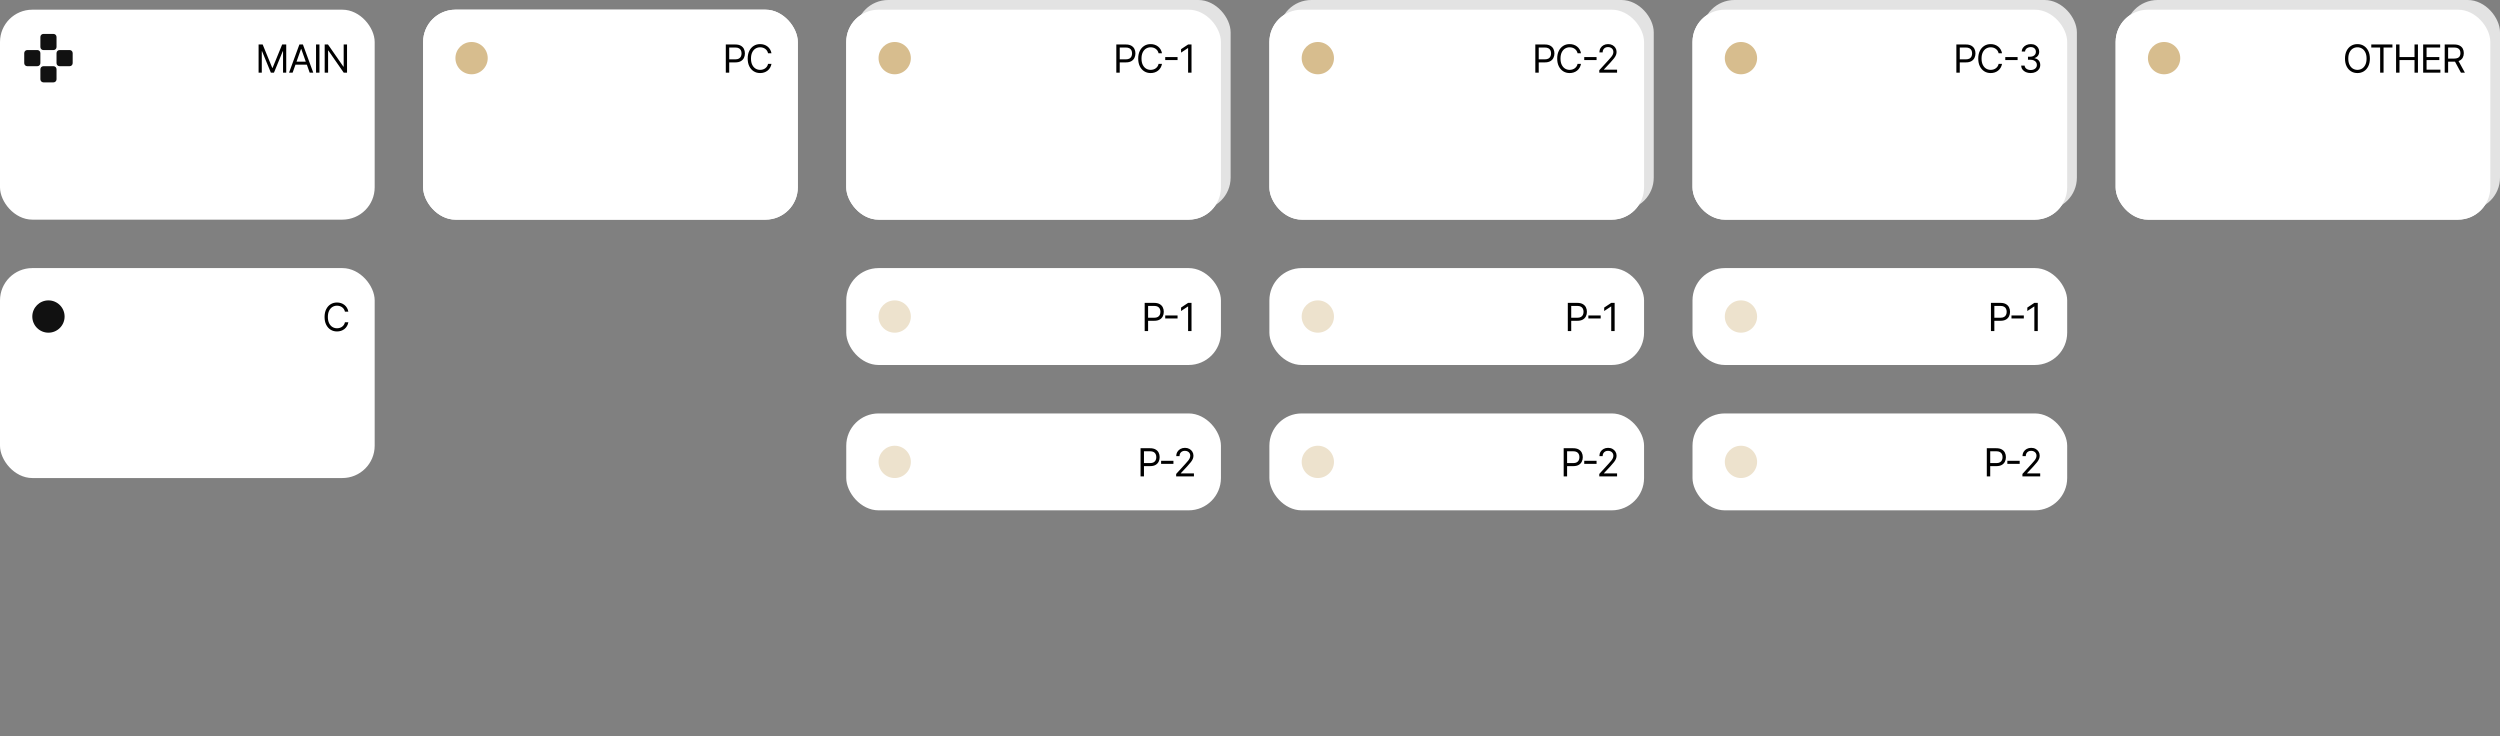 <?xml version="1.0" encoding="UTF-8"?>
<svg xmlns="http://www.w3.org/2000/svg" width="1548" height="456" viewBox="0 0 1548 456" fill="none">
  <rect x="0" y="0" width="1548" height="456" fill="#808080" stroke="none"/>
  <rect y="166" width="232" height="130" rx="20" fill="white"></rect>
  <path d="M215.698 193H213.585C213.46 192.392 213.241 191.858 212.928 191.398C212.621 190.938 212.246 190.551 211.803 190.239C211.366 189.92 210.88 189.682 210.346 189.523C209.812 189.364 209.255 189.284 208.675 189.284C207.619 189.284 206.661 189.551 205.803 190.085C204.951 190.619 204.272 191.406 203.766 192.446C203.266 193.486 203.016 194.761 203.016 196.273C203.016 197.784 203.266 199.06 203.766 200.099C204.272 201.139 204.951 201.926 205.803 202.46C206.661 202.994 207.619 203.261 208.675 203.261C209.255 203.261 209.812 203.182 210.346 203.023C210.88 202.864 211.366 202.628 211.803 202.315C212.246 201.997 212.621 201.608 212.928 201.148C213.241 200.682 213.46 200.148 213.585 199.545H215.698C215.539 200.437 215.249 201.236 214.829 201.94C214.408 202.645 213.886 203.244 213.261 203.739C212.636 204.227 211.934 204.599 211.156 204.855C210.383 205.111 209.556 205.239 208.675 205.239C207.187 205.239 205.863 204.875 204.704 204.148C203.545 203.42 202.633 202.386 201.968 201.045C201.303 199.705 200.971 198.114 200.971 196.273C200.971 194.432 201.303 192.841 201.968 191.5C202.633 190.159 203.545 189.125 204.704 188.398C205.863 187.67 207.187 187.307 208.675 187.307C209.556 187.307 210.383 187.435 211.156 187.69C211.934 187.946 212.636 188.321 213.261 188.815C213.886 189.304 214.408 189.901 214.829 190.605C215.249 191.304 215.539 192.102 215.698 193Z" fill="black"></path>
  <circle cx="30" cy="196" r="10" fill="#111111"></circle>
  <rect x="262" y="6" width="232" height="130" rx="20" fill="white"></rect>
  <rect x="262" y="6" width="232" height="130" rx="20" fill="white"></rect>
  <path d="M449.418 45V27.546H455.316C456.685 27.546 457.805 27.793 458.674 28.287C459.549 28.776 460.197 29.438 460.617 30.273C461.038 31.108 461.248 32.04 461.248 33.068C461.248 34.097 461.038 35.031 460.617 35.872C460.202 36.713 459.56 37.383 458.691 37.883C457.822 38.378 456.708 38.625 455.35 38.625H451.123V36.75H455.282C456.219 36.75 456.972 36.588 457.54 36.264C458.109 35.94 458.521 35.503 458.776 34.952C459.038 34.395 459.168 33.767 459.168 33.068C459.168 32.369 459.038 31.744 458.776 31.193C458.521 30.642 458.106 30.21 457.532 29.898C456.958 29.579 456.197 29.421 455.248 29.421H451.532V45H449.418ZM477.698 33H475.585C475.46 32.392 475.241 31.858 474.928 31.398C474.621 30.938 474.246 30.551 473.803 30.239C473.366 29.921 472.88 29.682 472.346 29.523C471.812 29.364 471.255 29.284 470.675 29.284C469.619 29.284 468.661 29.551 467.803 30.085C466.951 30.619 466.272 31.406 465.766 32.446C465.266 33.486 465.016 34.761 465.016 36.273C465.016 37.784 465.266 39.06 465.766 40.099C466.272 41.139 466.951 41.926 467.803 42.46C468.661 42.994 469.619 43.261 470.675 43.261C471.255 43.261 471.812 43.182 472.346 43.023C472.88 42.864 473.366 42.628 473.803 42.315C474.246 41.997 474.621 41.608 474.928 41.148C475.241 40.682 475.46 40.148 475.585 39.545H477.698C477.539 40.438 477.249 41.236 476.829 41.94C476.408 42.645 475.886 43.244 475.261 43.739C474.636 44.227 473.934 44.599 473.156 44.855C472.383 45.111 471.556 45.239 470.675 45.239C469.187 45.239 467.863 44.875 466.704 44.148C465.545 43.42 464.633 42.386 463.968 41.045C463.303 39.705 462.971 38.114 462.971 36.273C462.971 34.432 463.303 32.841 463.968 31.5C464.633 30.159 465.545 29.125 466.704 28.398C467.863 27.671 469.187 27.307 470.675 27.307C471.556 27.307 472.383 27.435 473.156 27.69C473.934 27.946 474.636 28.321 475.261 28.815C475.886 29.304 476.408 29.901 476.829 30.605C477.249 31.304 477.539 32.102 477.698 33Z" fill="black"></path>
  <circle cx="292" cy="36" r="10" fill="#D7BD8E"></circle>
  <rect x="786" y="6" width="232" height="130" rx="20" fill="white"></rect>
  <rect x="792" width="232" height="130" rx="20" fill="#E3E3E3"></rect>
  <rect x="786" y="6" width="232" height="130" rx="20" fill="white"></rect>
  <path d="M950.668 45V27.546H956.566C957.935 27.546 959.055 27.793 959.924 28.287C960.799 28.776 961.447 29.438 961.867 30.273C962.288 31.108 962.498 32.04 962.498 33.068C962.498 34.097 962.288 35.031 961.867 35.872C961.452 36.713 960.81 37.383 959.941 37.883C959.072 38.378 957.958 38.625 956.6 38.625H952.373V36.75H956.532C957.469 36.75 958.222 36.588 958.79 36.264C959.359 35.94 959.771 35.503 960.026 34.952C960.288 34.395 960.418 33.767 960.418 33.068C960.418 32.369 960.288 31.744 960.026 31.193C959.771 30.642 959.356 30.21 958.782 29.898C958.208 29.579 957.447 29.421 956.498 29.421H952.782V45H950.668ZM978.948 33H976.835C976.71 32.392 976.491 31.858 976.178 31.398C975.871 30.938 975.496 30.551 975.053 30.239C974.616 29.921 974.13 29.682 973.596 29.523C973.062 29.364 972.505 29.284 971.925 29.284C970.869 29.284 969.911 29.551 969.053 30.085C968.201 30.619 967.522 31.406 967.016 32.446C966.516 33.486 966.266 34.761 966.266 36.273C966.266 37.784 966.516 39.06 967.016 40.099C967.522 41.139 968.201 41.926 969.053 42.46C969.911 42.994 970.869 43.261 971.925 43.261C972.505 43.261 973.062 43.182 973.596 43.023C974.13 42.864 974.616 42.628 975.053 42.315C975.496 41.997 975.871 41.608 976.178 41.148C976.491 40.682 976.71 40.148 976.835 39.545H978.948C978.789 40.438 978.499 41.236 978.079 41.94C977.658 42.645 977.136 43.244 976.511 43.739C975.886 44.227 975.184 44.599 974.406 44.855C973.633 45.111 972.806 45.239 971.925 45.239C970.437 45.239 969.113 44.875 967.954 44.148C966.795 43.42 965.883 42.386 965.218 41.045C964.553 39.705 964.221 38.114 964.221 36.273C964.221 34.432 964.553 32.841 965.218 31.5C965.883 30.159 966.795 29.125 967.954 28.398C969.113 27.671 970.437 27.307 971.925 27.307C972.806 27.307 973.633 27.435 974.406 27.69C975.184 27.946 975.886 28.321 976.511 28.815C977.136 29.304 977.658 29.901 978.079 30.605C978.499 31.304 978.789 32.102 978.948 33ZM988.591 35.335V37.21H980.955V35.335H988.591ZM990.276 45V43.466L996.037 37.159C996.713 36.42 997.27 35.778 997.707 35.233C998.145 34.682 998.469 34.165 998.679 33.682C998.895 33.193 999.003 32.682 999.003 32.148C999.003 31.534 998.855 31.003 998.56 30.554C998.27 30.105 997.872 29.759 997.366 29.514C996.861 29.27 996.293 29.148 995.662 29.148C994.991 29.148 994.406 29.287 993.906 29.565C993.412 29.838 993.028 30.222 992.756 30.716C992.489 31.21 992.355 31.79 992.355 32.455H990.344C990.344 31.432 990.58 30.534 991.051 29.761C991.523 28.989 992.165 28.386 992.977 27.954C993.795 27.523 994.713 27.307 995.73 27.307C996.753 27.307 997.659 27.523 998.449 27.954C999.239 28.386 999.858 28.969 1000.31 29.702C1000.76 30.435 1000.98 31.25 1000.98 32.148C1000.98 32.79 1000.86 33.418 1000.63 34.031C1000.4 34.639 1000.01 35.318 999.438 36.068C998.875 36.812 998.094 37.722 997.094 38.795L993.173 42.989V43.125H1001.29V45H990.276Z" fill="black"></path>
  <circle cx="816" cy="36" r="10" fill="#D7BD8E"></circle>
  <rect x="1048" y="6" width="232" height="130" rx="20" fill="white"></rect>
  <rect x="1054" width="232" height="130" rx="20" fill="#E3E3E3"></rect>
  <rect x="1048" y="6" width="232" height="130" rx="20" fill="white"></rect>
  <path d="M1211.38 45V27.546H1217.28C1218.65 27.546 1219.77 27.793 1220.63 28.287C1221.51 28.776 1222.16 29.438 1222.58 30.273C1223 31.108 1223.21 32.04 1223.21 33.068C1223.21 34.097 1223 35.031 1222.58 35.872C1222.16 36.713 1221.52 37.383 1220.65 37.883C1219.78 38.378 1218.67 38.625 1217.31 38.625H1213.08V36.75H1217.24C1218.18 36.75 1218.93 36.588 1219.5 36.264C1220.07 35.94 1220.48 35.503 1220.74 34.952C1221 34.395 1221.13 33.767 1221.13 33.068C1221.13 32.369 1221 31.744 1220.74 31.193C1220.48 30.642 1220.07 30.21 1219.49 29.898C1218.92 29.579 1218.16 29.421 1217.21 29.421H1213.49V45H1211.38ZM1239.66 33H1237.55C1237.42 32.392 1237.2 31.858 1236.89 31.398C1236.58 30.938 1236.21 30.551 1235.76 30.239C1235.33 29.921 1234.84 29.682 1234.31 29.523C1233.77 29.364 1233.22 29.284 1232.64 29.284C1231.58 29.284 1230.62 29.551 1229.76 30.085C1228.91 30.619 1228.23 31.406 1227.73 32.446C1227.23 33.486 1226.98 34.761 1226.98 36.273C1226.98 37.784 1227.23 39.06 1227.73 40.099C1228.23 41.139 1228.91 41.926 1229.76 42.46C1230.62 42.994 1231.58 43.261 1232.64 43.261C1233.22 43.261 1233.77 43.182 1234.31 43.023C1234.84 42.864 1235.33 42.628 1235.76 42.315C1236.21 41.997 1236.58 41.608 1236.89 41.148C1237.2 40.682 1237.42 40.148 1237.55 39.545H1239.66C1239.5 40.438 1239.21 41.236 1238.79 41.94C1238.37 42.645 1237.85 43.244 1237.22 43.739C1236.6 44.227 1235.89 44.599 1235.12 44.855C1234.34 45.111 1233.52 45.239 1232.64 45.239C1231.15 45.239 1229.82 44.875 1228.66 44.148C1227.51 43.42 1226.59 42.386 1225.93 41.045C1225.26 39.705 1224.93 38.114 1224.93 36.273C1224.93 34.432 1225.26 32.841 1225.93 31.5C1226.59 30.159 1227.51 29.125 1228.66 28.398C1229.82 27.671 1231.15 27.307 1232.64 27.307C1233.52 27.307 1234.34 27.435 1235.12 27.69C1235.89 27.946 1236.6 28.321 1237.22 28.815C1237.85 29.304 1238.37 29.901 1238.79 30.605C1239.21 31.304 1239.5 32.102 1239.66 33ZM1249.3 35.335V37.21H1241.67V35.335H1249.3ZM1257.42 45.239C1256.3 45.239 1255.3 45.045 1254.41 44.659C1253.54 44.273 1252.84 43.736 1252.33 43.048C1251.82 42.355 1251.54 41.551 1251.49 40.636H1253.64C1253.68 41.199 1253.88 41.685 1254.22 42.094C1254.56 42.497 1255.01 42.81 1255.56 43.031C1256.11 43.253 1256.72 43.364 1257.39 43.364C1258.14 43.364 1258.8 43.233 1259.38 42.972C1259.96 42.71 1260.42 42.347 1260.75 41.881C1261.08 41.415 1261.24 40.875 1261.24 40.261C1261.24 39.619 1261.08 39.054 1260.76 38.565C1260.45 38.071 1259.98 37.685 1259.37 37.406C1258.75 37.128 1258 36.989 1257.12 36.989H1255.72V35.114H1257.12C1257.81 35.114 1258.42 34.989 1258.94 34.739C1259.47 34.489 1259.88 34.136 1260.18 33.682C1260.48 33.227 1260.63 32.693 1260.63 32.08C1260.63 31.489 1260.5 30.974 1260.24 30.537C1259.97 30.099 1259.61 29.759 1259.13 29.514C1258.66 29.27 1258.1 29.148 1257.46 29.148C1256.86 29.148 1256.29 29.259 1255.75 29.48C1255.22 29.696 1254.79 30.011 1254.46 30.426C1254.12 30.835 1253.94 31.329 1253.91 31.909H1251.87C1251.9 30.994 1252.18 30.193 1252.69 29.506C1253.21 28.812 1253.89 28.273 1254.72 27.886C1255.56 27.5 1256.49 27.307 1257.49 27.307C1258.57 27.307 1259.5 27.526 1260.27 27.963C1261.04 28.395 1261.64 28.966 1262.05 29.676C1262.47 30.386 1262.67 31.153 1262.67 31.977C1262.67 32.96 1262.41 33.798 1261.9 34.492C1261.39 35.185 1260.69 35.665 1259.81 35.932V36.068C1260.91 36.25 1261.77 36.719 1262.39 37.474C1263.01 38.224 1263.32 39.153 1263.32 40.261C1263.32 41.21 1263.06 42.062 1262.55 42.818C1262.03 43.568 1261.34 44.159 1260.45 44.591C1259.56 45.023 1258.55 45.239 1257.42 45.239Z" fill="black"></path>
  <circle cx="1078" cy="36" r="10" fill="#D7BD8E"></circle>
  <rect x="1310" y="6" width="232" height="130" rx="20" fill="white"></rect>
  <rect x="1316" width="232" height="130" rx="20" fill="#E3E3E3"></rect>
  <rect x="1310" y="6" width="232" height="130" rx="20" fill="white"></rect>
  <path d="M1467.43 36.273C1467.43 38.114 1467.09 39.705 1466.43 41.045C1465.76 42.386 1464.85 43.42 1463.69 44.148C1462.53 44.875 1461.21 45.239 1459.72 45.239C1458.23 45.239 1456.91 44.875 1455.75 44.148C1454.59 43.42 1453.68 42.386 1453.01 41.045C1452.35 39.705 1452.02 38.114 1452.02 36.273C1452.02 34.432 1452.35 32.841 1453.01 31.5C1453.68 30.159 1454.59 29.125 1455.75 28.398C1456.91 27.671 1458.23 27.307 1459.72 27.307C1461.21 27.307 1462.53 27.671 1463.69 28.398C1464.85 29.125 1465.76 30.159 1466.43 31.5C1467.09 32.841 1467.43 34.432 1467.43 36.273ZM1465.38 36.273C1465.38 34.761 1465.13 33.486 1464.62 32.446C1464.12 31.406 1463.44 30.619 1462.59 30.085C1461.73 29.551 1460.78 29.284 1459.72 29.284C1458.67 29.284 1457.71 29.551 1456.85 30.085C1456 30.619 1455.32 31.406 1454.81 32.446C1454.31 33.486 1454.06 34.761 1454.06 36.273C1454.06 37.784 1454.31 39.06 1454.81 40.099C1455.32 41.139 1456 41.926 1456.85 42.46C1457.71 42.994 1458.67 43.261 1459.72 43.261C1460.78 43.261 1461.73 42.994 1462.59 42.46C1463.44 41.926 1464.12 41.139 1464.62 40.099C1465.13 39.06 1465.38 37.784 1465.38 36.273ZM1468.3 29.421V27.546H1481.39V29.421H1475.9V45H1473.79V29.421H1468.3ZM1483.65 45V27.546H1485.77V35.318H1495.07V27.546H1497.19V45H1495.07V37.193H1485.77V45H1483.65ZM1500.42 45V27.546H1510.95V29.421H1502.53V35.318H1510.41V37.193H1502.53V43.125H1511.09V45H1500.42ZM1513.76 45V27.546H1519.66C1521.02 27.546 1522.14 27.778 1523.02 28.244C1523.89 28.704 1524.54 29.338 1524.96 30.145C1525.38 30.952 1525.59 31.869 1525.59 32.898C1525.59 33.926 1525.38 34.838 1524.96 35.633C1524.54 36.429 1523.9 37.054 1523.03 37.508C1522.16 37.957 1521.05 38.182 1519.69 38.182H1514.92V36.273H1519.63C1520.56 36.273 1521.31 36.136 1521.88 35.864C1522.45 35.591 1522.86 35.205 1523.12 34.705C1523.38 34.199 1523.51 33.597 1523.51 32.898C1523.51 32.199 1523.38 31.588 1523.12 31.065C1522.86 30.543 1522.44 30.139 1521.87 29.855C1521.29 29.565 1520.53 29.421 1519.59 29.421H1515.88V45H1513.76ZM1521.98 37.159L1526.27 45H1523.82L1519.59 37.159H1521.98Z" fill="black"></path>
  <circle cx="1340" cy="36" r="10" fill="#D7BD8E"></circle>
  <rect x="524" y="6" width="232" height="130" rx="20" fill="white"></rect>
  <rect x="530" width="232" height="130" rx="20" fill="#E3E3E3"></rect>
  <rect x="524" y="6" width="232" height="130" rx="20" fill="white"></rect>
  <path d="M691.223 45V27.546H697.121C698.49 27.546 699.609 27.793 700.479 28.287C701.354 28.776 702.001 29.438 702.422 30.273C702.842 31.108 703.053 32.04 703.053 33.068C703.053 34.097 702.842 35.031 702.422 35.872C702.007 36.713 701.365 37.383 700.496 37.883C699.626 38.378 698.513 38.625 697.155 38.625H692.928V36.75H697.087C698.024 36.75 698.777 36.588 699.345 36.264C699.913 35.94 700.325 35.503 700.581 34.952C700.842 34.395 700.973 33.767 700.973 33.068C700.973 32.369 700.842 31.744 700.581 31.193C700.325 30.642 699.911 30.21 699.337 29.898C698.763 29.579 698.001 29.421 697.053 29.421H693.337V45H691.223ZM719.503 33H717.389C717.264 32.392 717.045 31.858 716.733 31.398C716.426 30.938 716.051 30.551 715.608 30.239C715.17 29.921 714.685 29.682 714.151 29.523C713.616 29.364 713.06 29.284 712.48 29.284C711.423 29.284 710.466 29.551 709.608 30.085C708.756 30.619 708.077 31.406 707.571 32.446C707.071 33.486 706.821 34.761 706.821 36.273C706.821 37.784 707.071 39.06 707.571 40.099C708.077 41.139 708.756 41.926 709.608 42.46C710.466 42.994 711.423 43.261 712.48 43.261C713.06 43.261 713.616 43.182 714.151 43.023C714.685 42.864 715.17 42.628 715.608 42.315C716.051 41.997 716.426 41.608 716.733 41.148C717.045 40.682 717.264 40.148 717.389 39.545H719.503C719.344 40.438 719.054 41.236 718.634 41.94C718.213 42.645 717.69 43.244 717.065 43.739C716.44 44.227 715.739 44.599 714.96 44.855C714.188 45.111 713.361 45.239 712.48 45.239C710.991 45.239 709.668 44.875 708.509 44.148C707.349 43.42 706.438 42.386 705.773 41.045C705.108 39.705 704.776 38.114 704.776 36.273C704.776 34.432 705.108 32.841 705.773 31.5C706.438 30.159 707.349 29.125 708.509 28.398C709.668 27.671 710.991 27.307 712.48 27.307C713.361 27.307 714.188 27.435 714.96 27.69C715.739 27.946 716.44 28.321 717.065 28.815C717.69 29.304 718.213 29.901 718.634 30.605C719.054 31.304 719.344 32.102 719.503 33ZM729.146 35.335V37.21H721.509V35.335H729.146ZM737.787 27.546V45H735.673V29.761H735.571L731.31 32.591V30.443L735.673 27.546H737.787Z" fill="black"></path>
  <circle cx="554" cy="36" r="10" fill="#D7BD8E"></circle>
  <rect x="786" y="166" width="232" height="60" rx="20" fill="white"></rect>
  <path d="M970.786 205V187.545H976.683C978.053 187.545 979.172 187.793 980.041 188.287C980.916 188.776 981.564 189.438 981.984 190.273C982.405 191.108 982.615 192.04 982.615 193.068C982.615 194.097 982.405 195.031 981.984 195.872C981.57 196.713 980.928 197.384 980.058 197.884C979.189 198.378 978.075 198.625 976.717 198.625H972.49V196.75H976.649C977.587 196.75 978.339 196.588 978.908 196.264C979.476 195.94 979.888 195.503 980.143 194.952C980.405 194.395 980.536 193.767 980.536 193.068C980.536 192.369 980.405 191.744 980.143 191.193C979.888 190.642 979.473 190.21 978.899 189.898C978.325 189.58 977.564 189.42 976.615 189.42H972.899V205H970.786ZM991.146 195.335V197.21H983.509V195.335H991.146ZM999.787 187.545V205H997.673V189.761H997.571L993.31 192.591V190.443L997.673 187.545H999.787Z" fill="black"></path>
  <circle cx="816" cy="196" r="10" fill="#EDE2CD"></circle>
  <rect x="786" y="256" width="232" height="60" rx="20" fill="white"></rect>
  <path d="M968.231 295V277.545H974.129C975.498 277.545 976.617 277.793 977.487 278.287C978.362 278.776 979.009 279.438 979.43 280.273C979.85 281.108 980.06 282.04 980.06 283.068C980.06 284.097 979.85 285.031 979.43 285.872C979.015 286.713 978.373 287.384 977.504 287.884C976.634 288.378 975.521 288.625 974.163 288.625H969.935V286.75H974.094C975.032 286.75 975.785 286.588 976.353 286.264C976.921 285.94 977.333 285.503 977.589 284.952C977.85 284.395 977.981 283.767 977.981 283.068C977.981 282.369 977.85 281.744 977.589 281.193C977.333 280.642 976.918 280.21 976.344 279.898C975.771 279.58 975.009 279.42 974.06 279.42H970.344V295H968.231ZM988.591 285.335V287.21H980.955V285.335H988.591ZM990.276 295V293.466L996.037 287.159C996.713 286.42 997.27 285.778 997.707 285.233C998.145 284.682 998.469 284.165 998.679 283.682C998.895 283.193 999.003 282.682 999.003 282.148C999.003 281.534 998.855 281.003 998.56 280.554C998.27 280.105 997.872 279.759 997.366 279.514C996.861 279.27 996.293 279.148 995.662 279.148C994.991 279.148 994.406 279.287 993.906 279.565C993.412 279.838 993.028 280.222 992.756 280.716C992.489 281.21 992.355 281.79 992.355 282.455H990.344C990.344 281.432 990.58 280.534 991.051 279.761C991.523 278.989 992.165 278.386 992.977 277.955C993.795 277.523 994.713 277.307 995.73 277.307C996.753 277.307 997.659 277.523 998.449 277.955C999.239 278.386 999.858 278.969 1000.31 279.702C1000.76 280.435 1000.98 281.25 1000.98 282.148C1000.98 282.79 1000.86 283.418 1000.63 284.031C1000.4 284.639 1000.01 285.318 999.438 286.068C998.875 286.812 998.094 287.722 997.094 288.795L993.173 292.989V293.125H1001.29V295H990.276Z" fill="black"></path>
  <circle cx="816" cy="286" r="10" fill="#EDE2CD"></circle>
  <rect x="1048" y="166" width="232" height="60" rx="20" fill="white"></rect>
  <path d="M1232.79 205V187.545H1238.68C1240.05 187.545 1241.17 187.793 1242.04 188.287C1242.92 188.776 1243.56 189.438 1243.98 190.273C1244.4 191.108 1244.62 192.04 1244.62 193.068C1244.62 194.097 1244.4 195.031 1243.98 195.872C1243.57 196.713 1242.93 197.384 1242.06 197.884C1241.19 198.378 1240.08 198.625 1238.72 198.625H1234.49V196.75H1238.65C1239.59 196.75 1240.34 196.588 1240.91 196.264C1241.48 195.94 1241.89 195.503 1242.14 194.952C1242.4 194.395 1242.54 193.767 1242.54 193.068C1242.54 192.369 1242.4 191.744 1242.14 191.193C1241.89 190.642 1241.47 190.21 1240.9 189.898C1240.33 189.58 1239.56 189.42 1238.62 189.42H1234.9V205H1232.79ZM1253.15 195.335V197.21H1245.51V195.335H1253.15ZM1261.79 187.545V205H1259.67V189.761H1259.57L1255.31 192.591V190.443L1259.67 187.545H1261.79Z" fill="black"></path>
  <circle cx="1078" cy="196" r="10" fill="#EDE2CD"></circle>
  <rect x="1048" y="256" width="232" height="60" rx="20" fill="white"></rect>
  <path d="M1230.23 295V277.545H1236.13C1237.5 277.545 1238.62 277.793 1239.49 278.287C1240.36 278.776 1241.01 279.438 1241.43 280.273C1241.85 281.108 1242.06 282.04 1242.06 283.068C1242.06 284.097 1241.85 285.031 1241.43 285.872C1241.01 286.713 1240.37 287.384 1239.5 287.884C1238.63 288.378 1237.52 288.625 1236.16 288.625H1231.94V286.75H1236.09C1237.03 286.75 1237.78 286.588 1238.35 286.264C1238.92 285.94 1239.33 285.503 1239.59 284.952C1239.85 284.395 1239.98 283.767 1239.98 283.068C1239.98 282.369 1239.85 281.744 1239.59 281.193C1239.33 280.642 1238.92 280.21 1238.34 279.898C1237.77 279.58 1237.01 279.42 1236.06 279.42H1232.34V295H1230.23ZM1250.59 285.335V287.21H1242.95V285.335H1250.59ZM1252.28 295V293.466L1258.04 287.159C1258.71 286.42 1259.27 285.778 1259.71 285.233C1260.14 284.682 1260.47 284.165 1260.68 283.682C1260.89 283.193 1261 282.682 1261 282.148C1261 281.534 1260.86 281.003 1260.56 280.554C1260.27 280.105 1259.87 279.759 1259.37 279.514C1258.86 279.27 1258.29 279.148 1257.66 279.148C1256.99 279.148 1256.41 279.287 1255.91 279.565C1255.41 279.838 1255.03 280.222 1254.76 280.716C1254.49 281.21 1254.36 281.79 1254.36 282.455H1252.34C1252.34 281.432 1252.58 280.534 1253.05 279.761C1253.52 278.989 1254.16 278.386 1254.98 277.955C1255.8 277.523 1256.71 277.307 1257.73 277.307C1258.75 277.307 1259.66 277.523 1260.45 277.955C1261.24 278.386 1261.86 278.969 1262.31 279.702C1262.76 280.435 1262.98 281.25 1262.98 282.148C1262.98 282.79 1262.86 283.418 1262.63 284.031C1262.4 284.639 1262.01 285.318 1261.44 286.068C1260.88 286.812 1260.09 287.722 1259.09 288.795L1255.17 292.989V293.125H1263.29V295H1252.28Z" fill="black"></path>
  <circle cx="1078" cy="286" r="10" fill="#EDE2CD"></circle>
  <rect x="524" y="166" width="232" height="60" rx="20" fill="white"></rect>
  <path d="M708.786 205V187.545H714.683C716.053 187.545 717.172 187.793 718.041 188.287C718.916 188.776 719.564 189.438 719.984 190.273C720.405 191.108 720.615 192.04 720.615 193.068C720.615 194.097 720.405 195.031 719.984 195.872C719.57 196.713 718.928 197.384 718.058 197.884C717.189 198.378 716.075 198.625 714.717 198.625H710.49V196.75H714.649C715.587 196.75 716.339 196.588 716.908 196.264C717.476 195.94 717.888 195.503 718.143 194.952C718.405 194.395 718.536 193.767 718.536 193.068C718.536 192.369 718.405 191.744 718.143 191.193C717.888 190.642 717.473 190.21 716.899 189.898C716.325 189.58 715.564 189.42 714.615 189.42H710.899V205H708.786ZM729.146 195.335V197.21H721.509V195.335H729.146ZM737.787 187.545V205H735.673V189.761H735.571L731.31 192.591V190.443L735.673 187.545H737.787Z" fill="black"></path>
  <circle cx="554" cy="196" r="10" fill="#EDE2CD"></circle>
  <rect x="524" y="256" width="232" height="60" rx="20" fill="white"></rect>
  <path d="M706.231 295V277.545H712.129C713.498 277.545 714.617 277.793 715.487 278.287C716.362 278.776 717.009 279.438 717.43 280.273C717.85 281.108 718.06 282.04 718.06 283.068C718.06 284.097 717.85 285.031 717.43 285.872C717.015 286.713 716.373 287.384 715.504 287.884C714.634 288.378 713.521 288.625 712.163 288.625H707.935V286.75H712.094C713.032 286.75 713.785 286.588 714.353 286.264C714.921 285.94 715.333 285.503 715.589 284.952C715.85 284.395 715.981 283.767 715.981 283.068C715.981 282.369 715.85 281.744 715.589 281.193C715.333 280.642 714.918 280.21 714.344 279.898C713.771 279.58 713.009 279.42 712.06 279.42H708.344V295H706.231ZM726.591 285.335V287.21H718.955V285.335H726.591ZM728.276 295V293.466L734.037 287.159C734.713 286.42 735.27 285.778 735.707 285.233C736.145 284.682 736.469 284.165 736.679 283.682C736.895 283.193 737.003 282.682 737.003 282.148C737.003 281.534 736.855 281.003 736.56 280.554C736.27 280.105 735.872 279.759 735.366 279.514C734.861 279.27 734.293 279.148 733.662 279.148C732.991 279.148 732.406 279.287 731.906 279.565C731.412 279.838 731.028 280.222 730.756 280.716C730.489 281.21 730.355 281.79 730.355 282.455H728.344C728.344 281.432 728.58 280.534 729.051 279.761C729.523 278.989 730.165 278.386 730.977 277.955C731.795 277.523 732.713 277.307 733.73 277.307C734.753 277.307 735.659 277.523 736.449 277.955C737.239 278.386 737.858 278.969 738.307 279.702C738.756 280.435 738.98 281.25 738.98 282.148C738.98 282.79 738.864 283.418 738.631 284.031C738.403 284.639 738.006 285.318 737.438 286.068C736.875 286.812 736.094 287.722 735.094 288.795L731.173 292.989V293.125H739.287V295H728.276Z" fill="black"></path>
  <circle cx="554" cy="286" r="10" fill="#EDE2CD"></circle>
  <rect y="6" width="232" height="130" rx="20" fill="white"></rect>
  <path fill-rule="evenodd" clip-rule="evenodd" d="M26.898 21H33.109C34.14 21 35.004 21.84 35.004 22.896V29.113C35.004 30.169 34.164 31.009 33.109 31.009H26.898C25.842 31.009 25.003 30.169 25.003 29.113V22.896C25.003 21.84 25.842 21 26.898 21ZM33.109 51.002H26.898C25.866 51.002 25.003 50.138 25.003 49.106V42.89C25.003 41.834 25.842 40.994 26.898 40.994H33.109C34.164 40.994 35.004 41.834 35.004 42.89V49.106C35.004 50.162 34.164 51.002 33.109 51.002ZM34.999 32.881V39.097C34.999 40.154 35.838 40.993 36.894 40.993H43.105C44.16 40.993 45 40.154 45 39.097V32.881C45 31.825 44.16 30.985 43.105 30.985H36.894C35.838 30.985 34.999 31.849 34.999 32.881ZM15 39.098V32.881C15 31.849 15.863 30.985 16.895 30.985H23.106C24.161 30.985 25.001 31.825 25.001 32.881V39.098C25.001 40.154 24.161 40.994 23.106 40.994H16.895C15.839 40.994 15 40.154 15 39.098Z" fill="#111111"></path>
  <path d="M160.121 27.546H162.644L168.576 42.034H168.781L174.712 27.546H177.235V45H175.258V31.739H175.087L169.633 45H167.724L162.269 31.739H162.099V45H160.121V27.546ZM181.189 45H178.973L185.382 27.546H187.564L193.973 45H191.757L186.541 30.307H186.405L181.189 45ZM182.007 38.182H190.939V40.057H182.007V38.182ZM197.805 27.546V45H195.692V27.546H197.805ZM214.884 27.546V45H212.839L203.327 31.296H203.157V45H201.043V27.546H203.089L212.634 41.284H212.805V27.546H214.884Z" fill="black"></path>
</svg>

